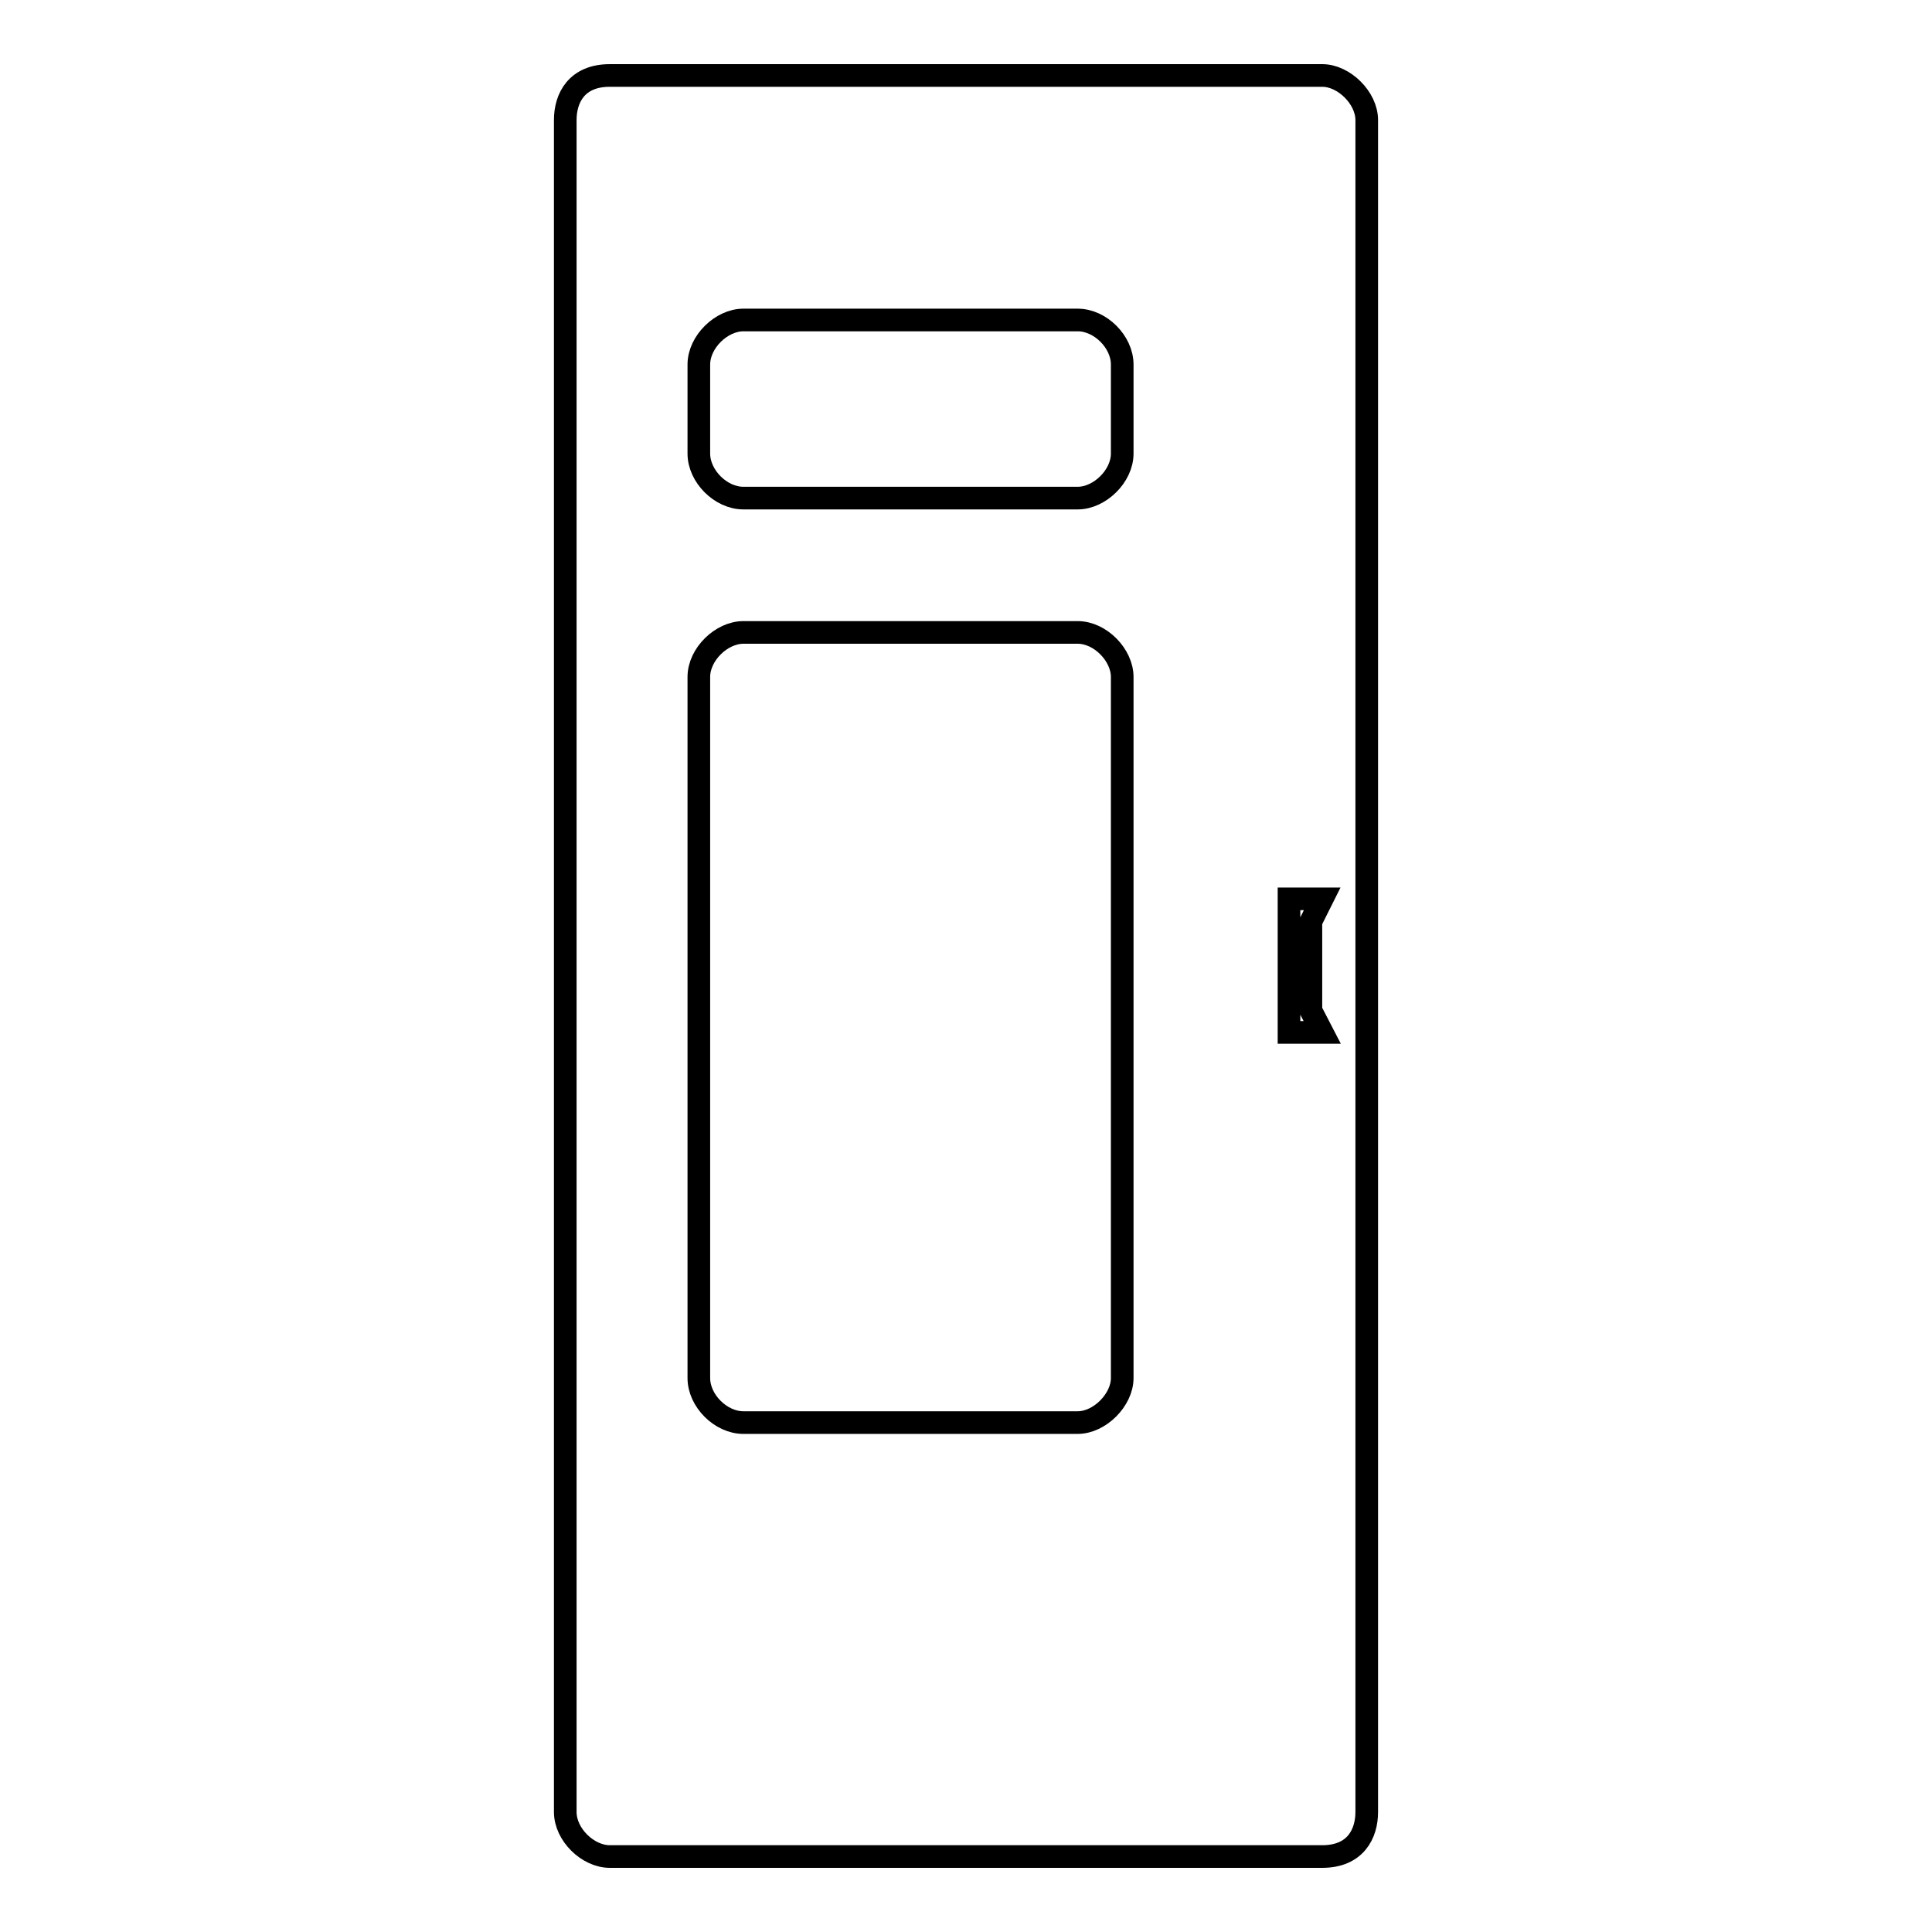 <?xml version="1.0" encoding="utf-8"?>
<!-- Svg Vector Icons : http://www.onlinewebfonts.com/icon -->
<!DOCTYPE svg PUBLIC "-//W3C//DTD SVG 1.1//EN" "http://www.w3.org/Graphics/SVG/1.1/DTD/svg11.dtd">
<svg version="1.1" xmlns="http://www.w3.org/2000/svg" xmlns:xlink="http://www.w3.org/1999/xlink" x="0px" y="0px" viewBox="0 0 256 256" enable-background="new 0 0 256 256" xml:space="preserve">
<g> <path stroke-width="3" fill-opacity="0" stroke="#000000"  d="M181.1,240.1V15.9c0-2.9-3-5.9-5.9-5.9H80.8c-4.4,0-5.9,3-5.9,5.9v224.2c0,3,3,5.9,5.9,5.9h94.4 C179.6,246,181.1,243,181.1,240.1L181.1,240.1z M142.8,188.5H98.5c-3,0-5.9-2.9-5.9-5.9V89.7c0-3,3-5.9,5.9-5.9h44.3 c3,0,5.9,3,5.9,5.9v92.9C148.7,185.5,145.7,188.5,142.8,188.5z M142.8,66H98.5c-3,0-5.9-2.9-5.9-5.9V48.3c0-3,3-5.9,5.9-5.9h44.3 c3,0,5.9,2.9,5.9,5.9v11.8C148.7,63.1,145.7,66,142.8,66z M175.2,136.8h-4.4v-17.7h4.4l-1.5,3v11.8L175.2,136.8L175.2,136.8z"/></g>
</svg>